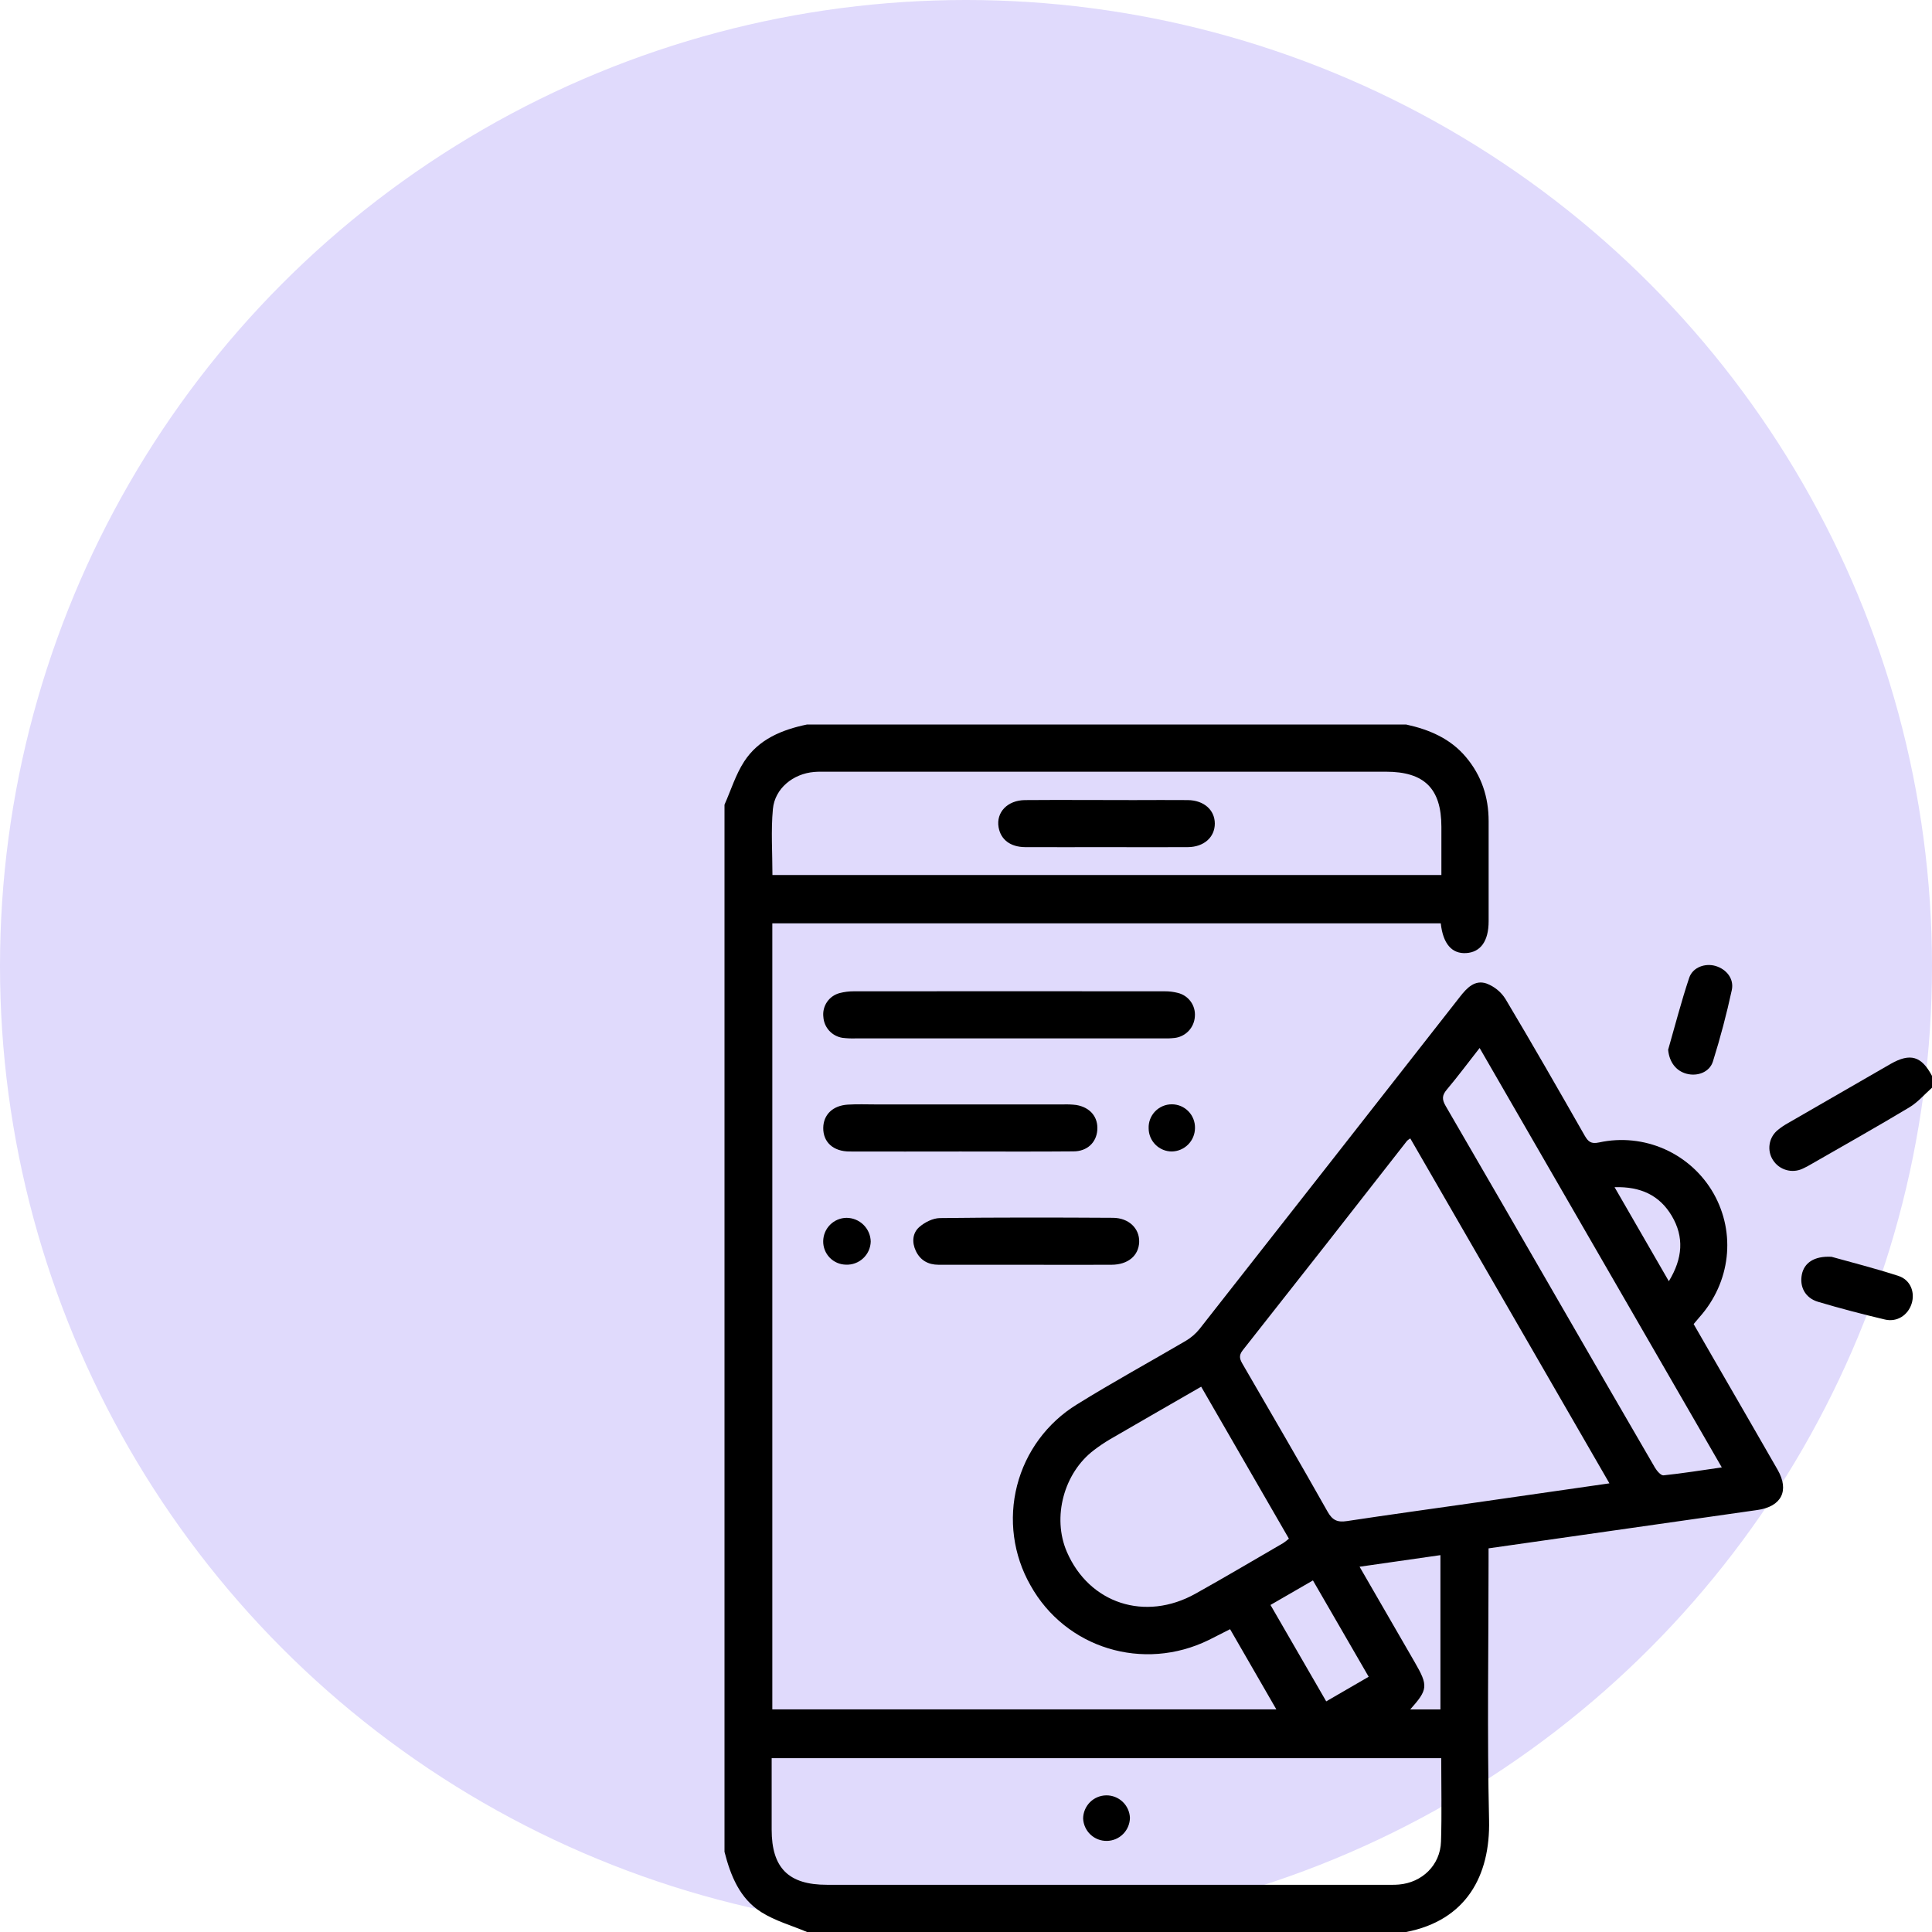 <?xml version="1.0" encoding="UTF-8"?> <svg xmlns="http://www.w3.org/2000/svg" width="80" height="80" viewBox="0 0 80 80" fill="none"><circle cx="40" cy="40" r="40" fill="#E0DAFC"></circle><path d="M73.607 60.859C72.744 59.35 71.87 57.846 71.001 56.339L70.13 54.827C70.228 54.715 70.296 54.626 70.371 54.542C71.657 53.097 71.888 51.069 70.957 49.421C70.495 48.609 69.786 47.967 68.933 47.586C68.08 47.206 67.127 47.107 66.215 47.306C65.881 47.378 65.763 47.275 65.616 47.019C64.536 45.127 63.454 43.235 62.338 41.365C62.153 41.071 61.876 40.846 61.55 40.724C61.071 40.562 60.743 40.903 60.457 41.27C56.866 45.859 53.272 50.444 49.675 55.024C49.514 55.225 49.317 55.395 49.095 55.525C47.596 56.404 46.067 57.238 44.589 58.157C43.36 58.913 42.473 60.116 42.115 61.513C41.757 62.91 41.955 64.391 42.669 65.644C44.122 68.253 47.339 69.239 50.056 67.907C50.343 67.767 50.625 67.614 50.935 67.461L52.85 70.781H31.98V38.233H59.659C59.751 39.082 60.12 39.503 60.714 39.465C61.308 39.427 61.641 38.969 61.641 38.148C61.641 36.766 61.641 35.382 61.641 33.999C61.641 33.008 61.348 32.116 60.7 31.347C60.053 30.577 59.178 30.208 58.223 30H33.418C32.375 30.216 31.411 30.612 30.814 31.533C30.461 32.076 30.266 32.722 30 33.32V76.68C30.252 77.671 30.633 78.616 31.527 79.18C32.102 79.542 32.784 79.732 33.418 80H58.223C60.71 79.52 61.713 77.673 61.659 75.366C61.577 71.805 61.638 68.237 61.638 64.675V64.114C65.398 63.577 69.084 63.05 72.77 62.526C73.765 62.385 74.105 61.728 73.607 60.859ZM69.225 50.348C69.741 51.22 69.681 52.105 69.103 53.053L66.856 49.159C67.936 49.126 68.721 49.497 69.225 50.348ZM49.508 65.988C47.416 67.16 45.1 66.398 44.175 64.256C43.559 62.829 44.051 60.985 45.303 60.043C45.509 59.885 45.725 59.739 45.949 59.606C47.197 58.881 48.448 58.163 49.738 57.42L53.37 63.712C53.298 63.777 53.221 63.837 53.141 63.892C51.932 64.593 50.728 65.307 49.508 65.988ZM52.608 66.458L54.366 65.442C55.136 66.772 55.895 68.085 56.674 69.431L54.916 70.45L52.608 66.458ZM58.579 68.825C57.834 67.534 57.088 66.244 56.297 64.875L59.645 64.395V70.785H58.394C59.131 69.958 59.145 69.804 58.579 68.825ZM32.004 33.501C32.084 32.645 32.844 32.036 33.716 31.965C33.894 31.95 34.073 31.955 34.253 31.955H57.39C58.981 31.955 59.684 32.654 59.685 34.237V36.232H31.985C31.985 35.309 31.92 34.395 32.004 33.501ZM59.669 76.255C59.638 77.231 58.888 77.954 57.921 78.035C57.742 78.05 57.562 78.045 57.384 78.045H34.244C32.652 78.047 31.953 77.349 31.953 75.761V72.802H59.678C59.678 73.981 59.705 75.117 59.669 76.255ZM61.088 62.221C59.318 62.474 57.547 62.716 55.779 62.984C55.389 63.043 55.177 62.96 54.972 62.594C53.823 60.555 52.643 58.534 51.469 56.509C51.352 56.306 51.268 56.154 51.458 55.912C53.737 53.026 56.005 50.134 58.265 47.236C58.306 47.2 58.35 47.167 58.397 47.139L66.643 61.422L61.088 62.221ZM68.883 61.091C68.775 61.102 68.606 60.906 68.527 60.77C67.189 58.468 65.854 56.162 64.523 53.853C62.972 51.167 61.426 48.482 59.863 45.798C59.708 45.531 59.704 45.361 59.906 45.122C60.363 44.579 60.785 44.01 61.268 43.395L71.296 60.762C70.451 60.882 69.67 61.009 68.883 61.091Z" fill="black"></path><path d="M80 44.551V45.039C79.691 45.313 79.414 45.641 79.067 45.85C77.73 46.653 76.37 47.418 75.019 48.194C74.893 48.27 74.763 48.339 74.628 48.4C74.418 48.494 74.182 48.51 73.962 48.446C73.741 48.382 73.551 48.242 73.424 48.05C73.291 47.852 73.239 47.611 73.277 47.375C73.314 47.14 73.44 46.927 73.628 46.781C73.754 46.678 73.889 46.587 74.031 46.509C75.452 45.687 76.874 44.867 78.296 44.049C79.104 43.592 79.565 43.732 80 44.551Z" fill="black"></path><path d="M49.477 42.089C49.464 42.31 49.375 42.52 49.224 42.683C49.073 42.845 48.87 42.95 48.65 42.978C48.472 42.998 48.293 43.004 48.114 42.998H35.425C35.246 43.004 35.067 42.996 34.89 42.975C34.679 42.943 34.485 42.841 34.34 42.684C34.195 42.527 34.108 42.326 34.094 42.113C34.067 41.893 34.121 41.67 34.247 41.487C34.373 41.303 34.562 41.173 34.777 41.119C34.965 41.071 35.159 41.047 35.353 41.048C39.65 41.044 43.945 41.044 48.238 41.048C48.417 41.047 48.595 41.069 48.767 41.113C48.983 41.164 49.173 41.29 49.303 41.469C49.434 41.648 49.495 41.868 49.477 42.089Z" fill="black"></path><path d="M45.437 46.797C45.398 47.306 45.02 47.676 44.449 47.676C42.887 47.69 41.324 47.681 39.768 47.681C38.239 47.681 36.711 47.687 35.183 47.681C34.499 47.681 34.083 47.291 34.089 46.705C34.095 46.16 34.48 45.778 35.105 45.74C35.495 45.715 35.886 45.732 36.276 45.732H44.031C44.21 45.726 44.388 45.733 44.566 45.755C45.145 45.853 45.478 46.258 45.437 46.797Z" fill="black"></path><path d="M47.171 51.429C47.151 51.993 46.71 52.367 46.029 52.371C44.843 52.379 43.656 52.371 42.471 52.371C41.268 52.371 40.067 52.371 38.865 52.371C38.439 52.371 38.109 52.191 37.923 51.8C37.754 51.443 37.781 51.059 38.066 50.809C38.289 50.613 38.629 50.441 38.919 50.438C41.307 50.408 43.694 50.413 46.082 50.427C46.745 50.43 47.188 50.87 47.171 51.429Z" fill="black"></path><path d="M79.155 53.986C79.003 54.459 78.552 54.757 78.052 54.639C77.122 54.419 76.196 54.177 75.281 53.905C74.745 53.745 74.506 53.277 74.613 52.764C74.711 52.297 75.114 52.002 75.839 52.041C76.62 52.261 77.629 52.514 78.612 52.834C79.111 52.997 79.306 53.514 79.155 53.986Z" fill="black"></path><path d="M71.71 40.997C71.495 41.992 71.233 42.981 70.929 43.952C70.789 44.399 70.288 44.579 69.843 44.463C69.397 44.347 69.121 43.975 69.074 43.468C69.36 42.473 69.618 41.469 69.946 40.488C70.094 40.048 70.613 39.871 71.042 40C71.486 40.133 71.811 40.526 71.71 40.997Z" fill="black"></path><path d="M36.055 51.412C36.051 51.542 36.021 51.67 35.968 51.789C35.914 51.908 35.837 52.014 35.742 52.103C35.647 52.192 35.535 52.261 35.413 52.306C35.291 52.352 35.161 52.372 35.031 52.367C34.904 52.365 34.78 52.339 34.664 52.289C34.548 52.239 34.443 52.166 34.355 52.075C34.268 51.985 34.199 51.877 34.153 51.76C34.107 51.642 34.084 51.517 34.087 51.391C34.091 51.136 34.193 50.894 34.373 50.714C34.553 50.534 34.796 50.431 35.05 50.428C35.313 50.428 35.566 50.531 35.753 50.715C35.941 50.899 36.05 51.149 36.055 51.412Z" fill="black"></path><path d="M49.482 46.714C49.479 46.968 49.378 47.211 49.199 47.391C49.02 47.572 48.778 47.675 48.523 47.68C48.269 47.68 48.025 47.579 47.845 47.399C47.665 47.219 47.563 46.975 47.563 46.72C47.558 46.592 47.579 46.464 47.625 46.343C47.671 46.223 47.741 46.114 47.83 46.021C47.919 45.928 48.026 45.855 48.144 45.804C48.263 45.753 48.39 45.727 48.519 45.727C48.647 45.726 48.775 45.752 48.893 45.801C49.012 45.851 49.119 45.924 49.209 46.016C49.299 46.108 49.369 46.217 49.416 46.337C49.463 46.457 49.485 46.585 49.482 46.714Z" fill="black"></path><path d="M46.788 75.269C46.785 75.522 46.684 75.763 46.506 75.942C46.328 76.122 46.087 76.224 45.834 76.228C45.581 76.232 45.337 76.138 45.153 75.964C44.97 75.791 44.861 75.553 44.85 75.301C44.852 75.048 44.954 74.807 45.132 74.627C45.31 74.448 45.551 74.346 45.804 74.342C46.056 74.338 46.3 74.433 46.484 74.606C46.668 74.779 46.777 75.017 46.788 75.269Z" fill="black"></path><path d="M50.303 34.101C50.303 34.665 49.856 35.072 49.188 35.078C48.066 35.086 46.942 35.078 45.821 35.078C44.7 35.078 43.575 35.083 42.453 35.078C41.834 35.073 41.438 34.766 41.349 34.254C41.243 33.637 41.715 33.136 42.446 33.13C43.942 33.118 45.439 33.13 46.938 33.13C47.686 33.13 48.435 33.122 49.184 33.13C49.851 33.138 50.3 33.537 50.303 34.101Z" fill="black"></path></svg> 